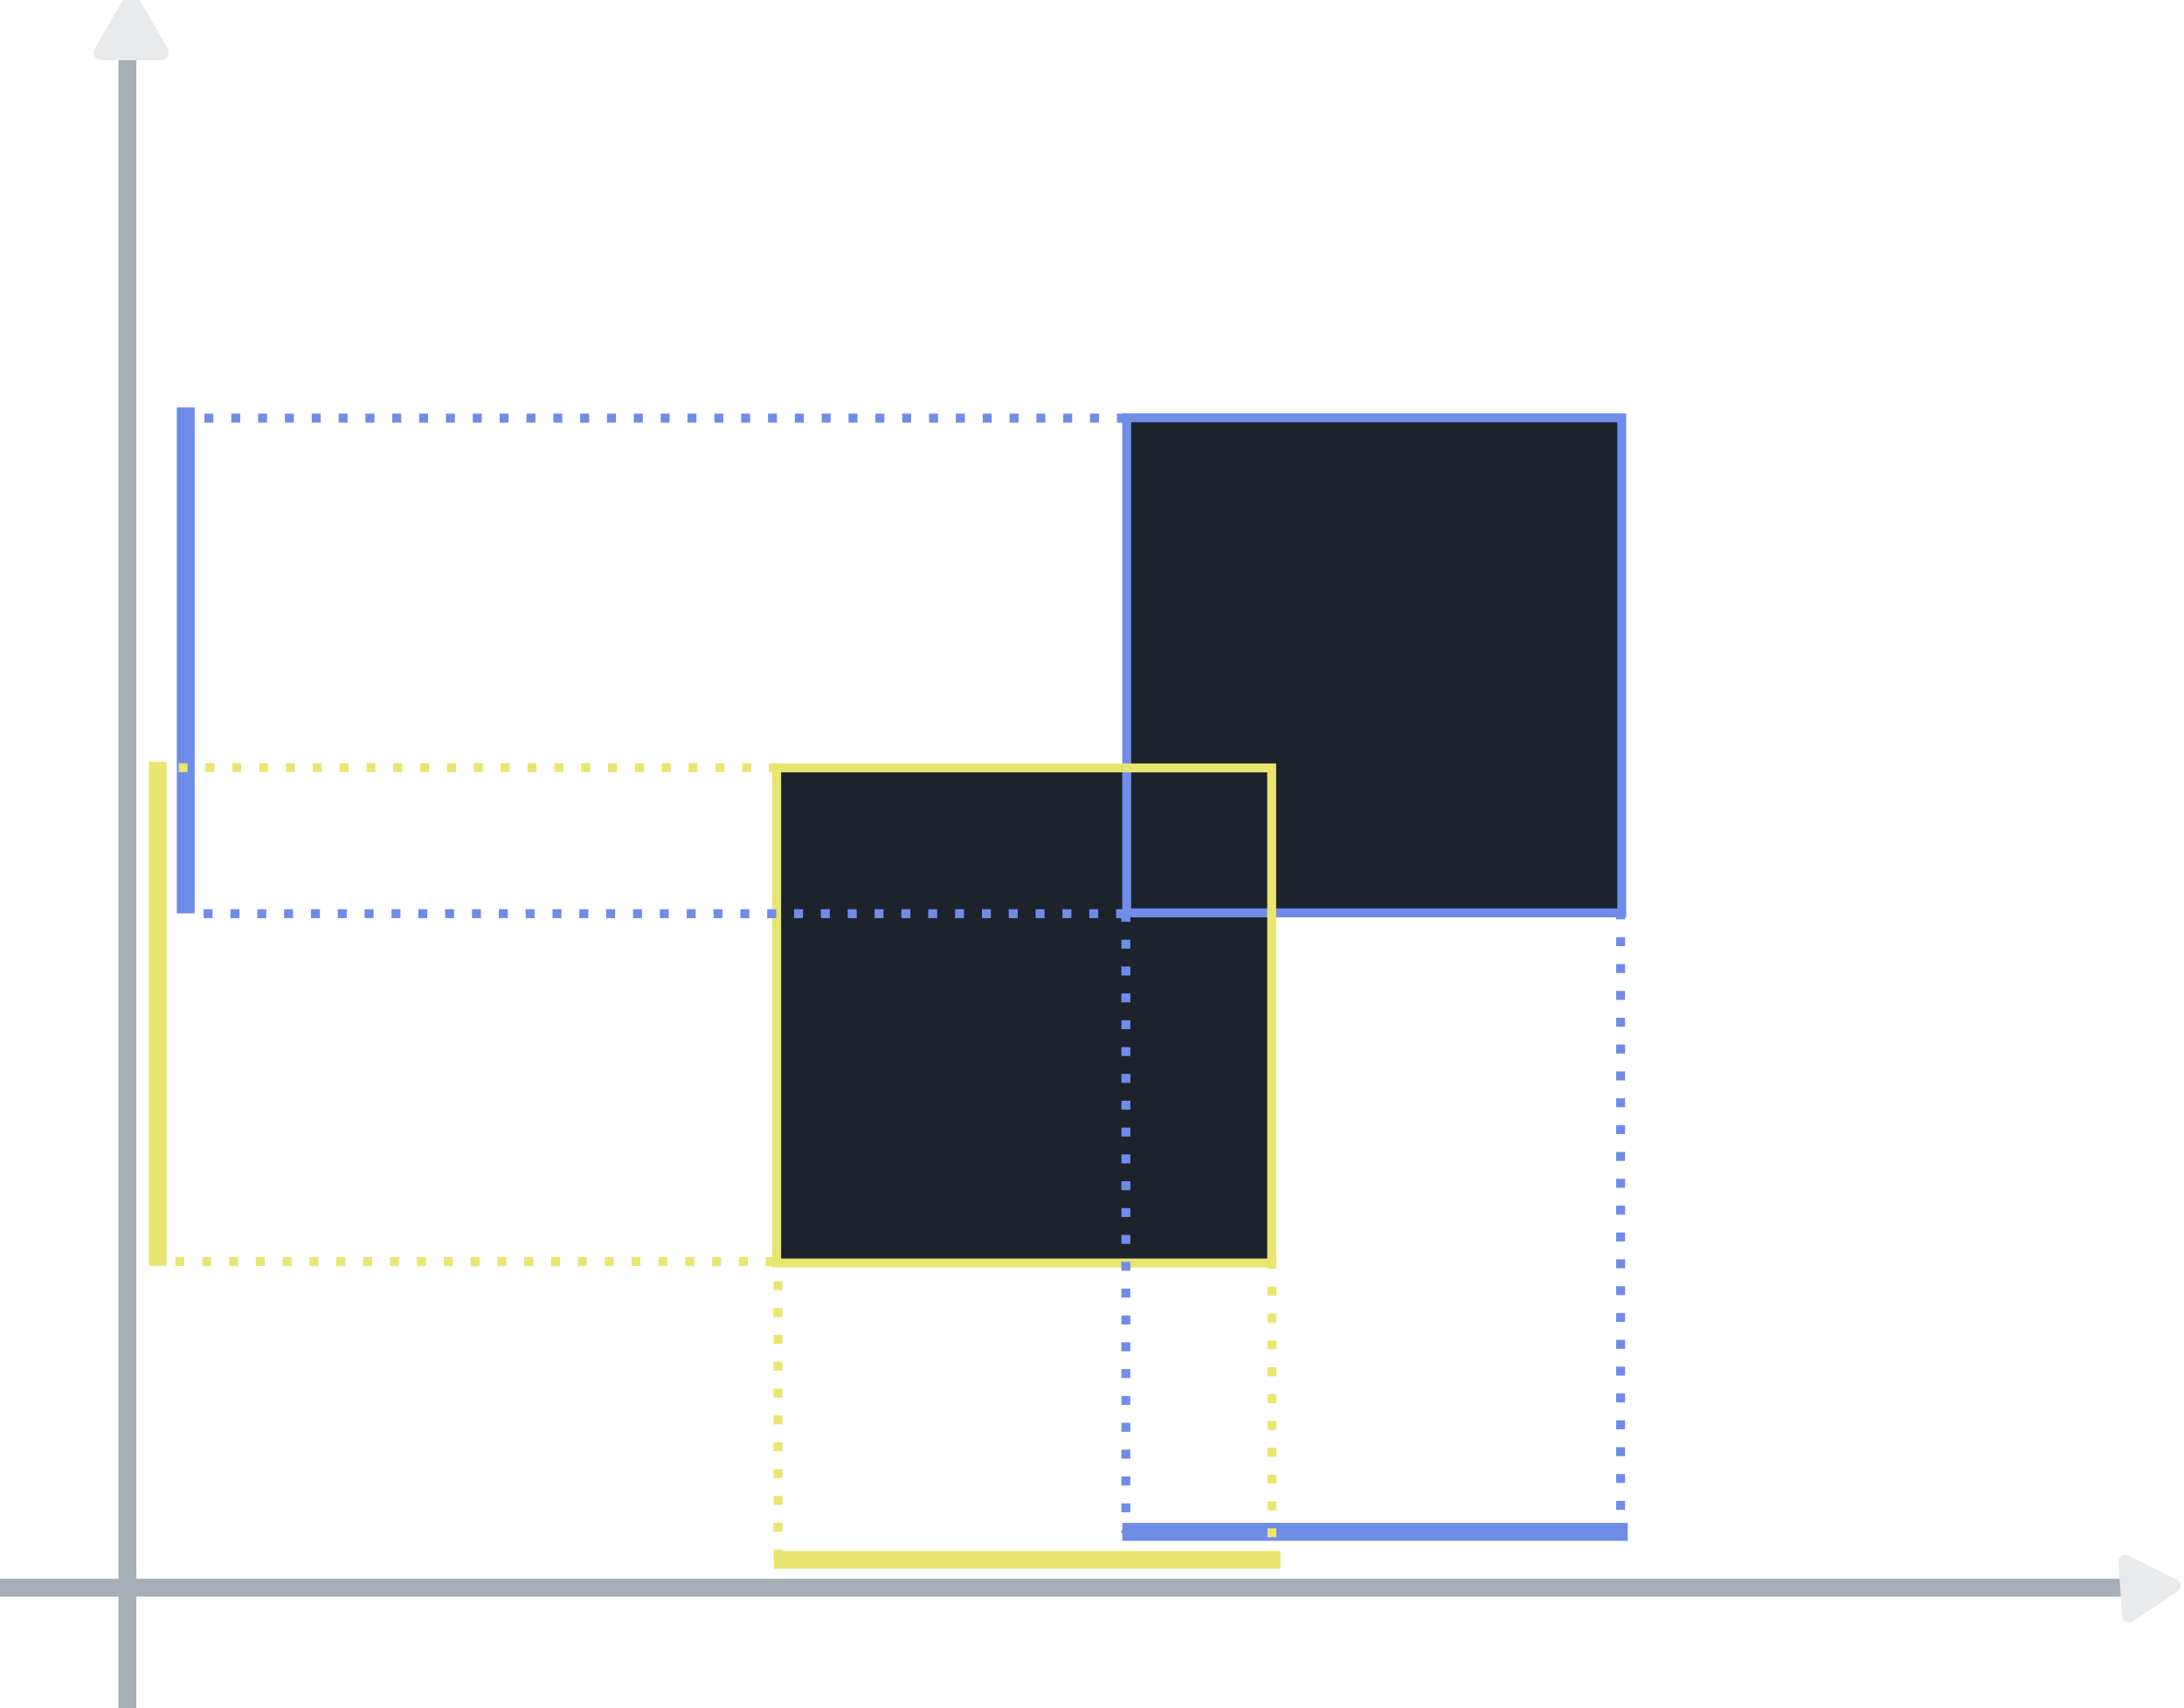 <?xml version="1.0" encoding="UTF-8"?>
<svg width="244.2" height="191" version="1.1" viewBox="0 0 64.614 50.533" xmlns="http://www.w3.org/2000/svg" xmlns:cc="http://creativecommons.org/ns#" xmlns:dc="http://purl.org/dc/elements/1.1/" xmlns:rdf="http://www.w3.org/1999/02/22-rdf-syntax-ns#">
 <g>
  <rect x="22.977" y="22.715" width="14.646" height="14.646" fill="#1d232d" stroke="#e9e56f" stroke-linecap="round" stroke-width=".265"/>
  <path d="m3.769 0.794v49.741" fill="none" stroke="#a6aeb8" stroke-width=".529"/>
  <path d="m0 46.967h63.861" fill="none" stroke="#a6aeb8" stroke-width=".529"/>
  <rect x="33.334" y="12.358" width="14.646" height="14.646" fill="#1d232d" stroke="#6f8ce9" stroke-linecap="round" stroke-width=".265"/>
 </g>
 <g fill="none">
  <g stroke-width=".529">
   <path d="m22.894 46.143h14.987" stroke="#e9e56f"/>
   <path d="m33.202 45.315h14.955" stroke="#6f8ce9"/>
   <path d="m4.667 37.444v-14.908" stroke="#e9e56f"/>
  </g>
  <g stroke="#6f8ce9">
   <path d="m5.496 27.019v-14.969" stroke-width=".529"/>
   <path d="m33.309 12.367h-27.865" stroke-dasharray="0.265, 0.529" stroke-width=".265"/>
   <path d="m33.285 27.027h-27.792" stroke-dasharray="0.265, 0.529" stroke-width=".265"/>
  </g>
  <g stroke="#e9e56f" stroke-dasharray="0.265, 0.529" stroke-width=".265">
   <path d="m23.018 22.707h-18.423"/>
   <path d="m22.921 37.319h-18.326"/>
   <path d="m23.018 46.106v-8.738"/>
   <path d="m37.63 37.27v8.835"/>
  </g>
  <g stroke-width=".265">
   <path d="m33.309 27.003v18.35" stroke="#6f8ce9" stroke-dasharray="0.265, 0.529"/>
   <path d="m37.623 27.005v-4.29h-4.29" stroke="#e9e56f" stroke-linecap="square"/>
   <path d="m47.946 26.93v18.35" stroke="#6f8ce9" stroke-dasharray="0.265, 0.529"/>
  </g>
 </g>
 <g transform="matrix(0 -.004 .004 0 2.777 1.886)" fill="#e8eaec" stroke-width="201.8">
  <g fill="#e8eaec" stroke-width="201.8">
   <path d="m486.41 221.41-364.07-208.5c-52.938-30.318-95.852-5.44-95.852 55.563v415.65c0 61.004 42.914 85.882 95.852 55.563l364.07-208.49c52.938-30.317 52.938-79.473 0-109.79z" fill="#e8eaec" stroke-width="201.8"/>
  </g>
 </g>
 <g transform="matrix(-.002 -.003 .003 -.002 62.986 48.156)" fill="#e8eaec" stroke-width="201.8">
  <g fill="#e8eaec" stroke-width="201.8">
   <path d="m486.41 221.41-364.07-208.5c-52.938-30.318-95.852-5.44-95.852 55.563v415.65c0 61.004 42.914 85.882 95.852 55.563l364.07-208.49c52.938-30.317 52.938-79.473 0-109.79z" fill="#e8eaec" stroke-width="201.8"/>
  </g>
 </g>
</svg>
